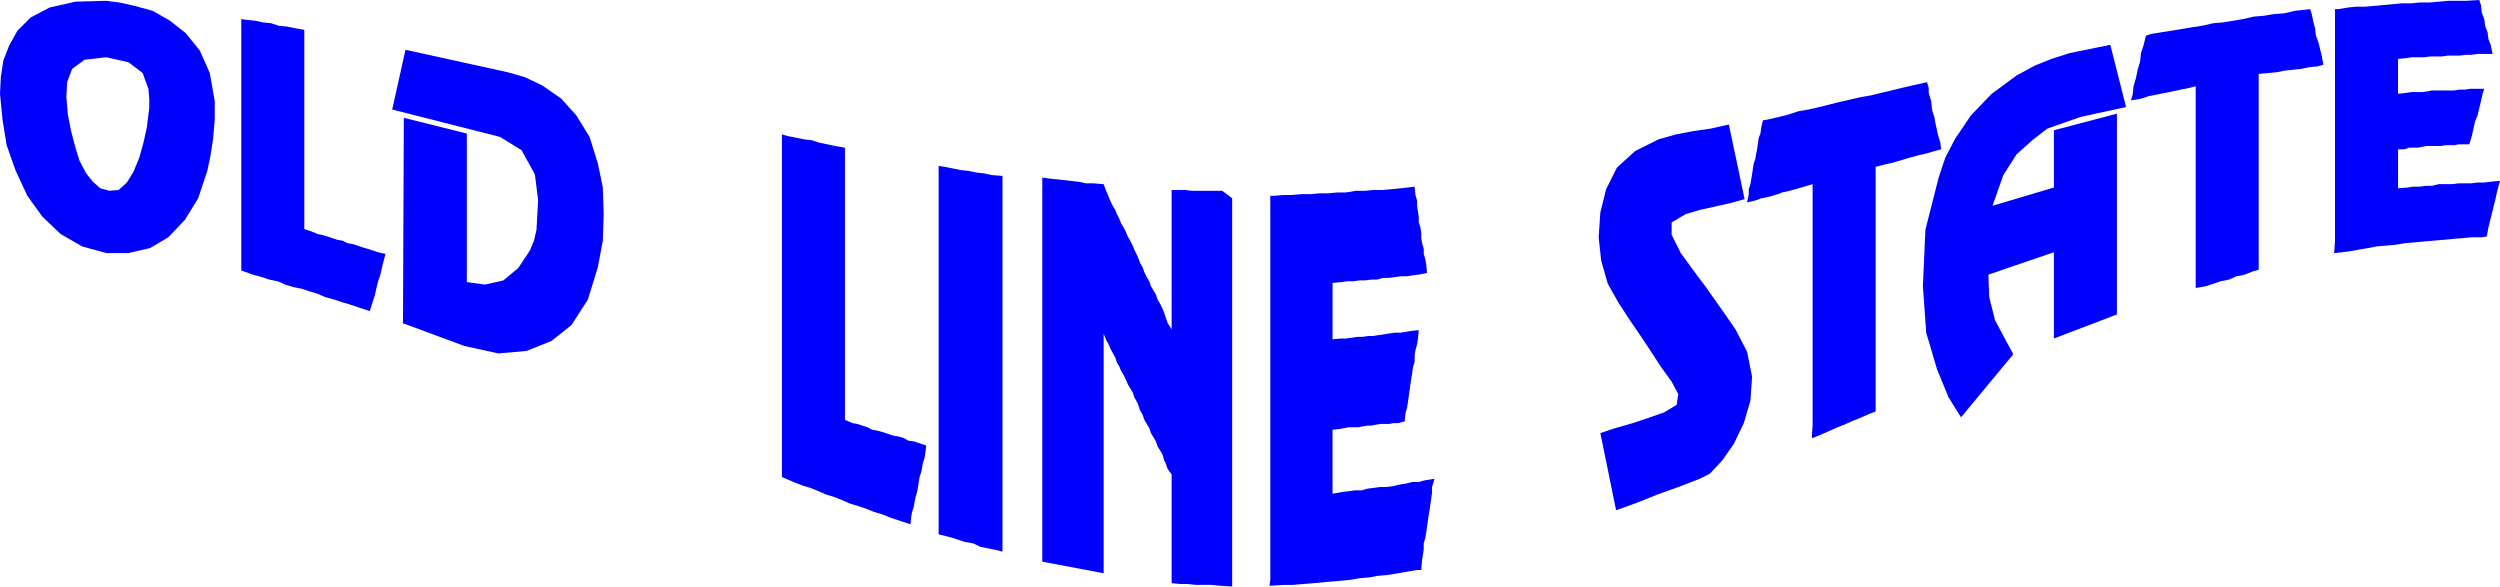 <?xml version="1.0" encoding="UTF-8" standalone="no"?>
<svg
   version="1.0"
   width="128.911mm"
   height="30.246mm"
   id="svg12"
   sodipodi:docname="Maryland.wmf"
   xmlns:inkscape="http://www.inkscape.org/namespaces/inkscape"
   xmlns:sodipodi="http://sodipodi.sourceforge.net/DTD/sodipodi-0.dtd"
   xmlns="http://www.w3.org/2000/svg"
   xmlns:svg="http://www.w3.org/2000/svg">
  <sodipodi:namedview
     id="namedview12"
     pagecolor="#ffffff"
     bordercolor="#000000"
     borderopacity="0.25"
     inkscape:showpageshadow="2"
     inkscape:pageopacity="0.0"
     inkscape:pagecheckerboard="0"
     inkscape:deskcolor="#d1d1d1"
     inkscape:document-units="mm" />
  <defs
     id="defs1">
    <pattern
       id="WMFhbasepattern"
       patternUnits="userSpaceOnUse"
       width="6"
       height="6"
       x="0"
       y="0" />
  </defs>
  <path
     style="fill:#0000ff;fill-opacity:1;fill-rule:evenodd;stroke:none"
     d="m 454.903,49.316 0.162,-2.264 v -1.455 -1.455 -1.455 -1.617 -1.455 -1.455 -1.455 -1.617 -1.294 -1.617 -1.455 -1.455 -1.455 -2.425 -2.102 -1.617 -1.455 -1.455 V 17.301 16.008 14.391 12.935 11.48 9.863 8.408 6.953 5.498 4.042 1.779 h 0.646 l 1.939,-0.323 1.616,-0.162 h 1.778 l 1.778,-0.162 1.778,-0.162 1.778,-0.162 1.778,-0.162 h 1.778 l 1.616,-0.162 h 1.939 l 1.778,-0.162 1.778,-0.162 h 1.616 1.939 L 483.183,0 l 0.323,0.97 0.162,1.455 0.485,1.294 0.162,1.294 0.485,1.294 0.162,1.294 0.485,1.294 0.323,1.617 h -1.616 -1.293 l -1.131,0.162 h -1.131 l -1.293,0.162 h -0.97 -1.293 l -1.131,0.162 h -1.131 -1.131 l -1.131,0.162 h -1.131 -1.293 l -1.131,0.162 -1.616,0.162 v 0.97 0.97 0.808 0.808 0.97 0.808 0.808 0.647 l 1.454,-0.162 1.131,-0.162 h 0.97 1.131 l 1.131,-0.162 0.808,-0.162 h 1.293 0.97 1.131 0.97 l 0.97,-0.162 h 1.131 l 0.97,-0.162 h 0.97 1.778 l -0.323,0.97 -0.323,1.455 -0.323,1.294 -0.323,1.455 -0.485,1.132 -0.323,1.455 -0.323,1.455 -0.485,1.617 h -1.293 -0.808 l -0.808,0.162 h -0.97 -0.808 l -0.808,0.162 h -0.97 -0.808 -1.131 l -0.808,0.162 -0.808,0.162 h -0.97 -0.808 l -0.808,0.323 h -1.293 v 1.294 0.97 0.808 0.97 0.97 0.97 0.808 0.808 l 1.939,-0.162 0.97,-0.162 h 1.293 l 1.293,-0.162 h 1.131 l 1.293,-0.323 h 1.293 1.293 l 1.293,-0.162 h 1.131 1.293 l 1.293,-0.162 h 1.293 l 1.293,-0.162 1.778,-0.162 -0.323,1.132 -0.323,1.294 -0.323,1.455 -0.323,1.294 -0.323,1.294 -0.323,1.294 -0.323,1.294 -0.323,1.779 -0.97,0.162 h -1.939 l -1.778,0.162 -1.939,0.162 -1.778,0.162 -1.778,0.162 -1.939,0.162 -1.778,0.162 -1.939,0.162 -1.939,0.323 -1.778,0.162 -1.939,0.162 -1.616,0.323 -1.939,0.323 -1.778,0.323 -2.747,0.323 v 0 z"
     id="path1" />
  <path
     style="fill:#0000ff;fill-opacity:1;fill-rule:evenodd;stroke:none"
     d="M 427.916,56.108 V 54.491 53.197 51.904 50.61 49.316 48.185 46.891 45.759 44.627 43.334 42.04 40.747 39.615 38.321 36.543 34.602 33.471 32.177 31.045 29.752 28.458 27.326 26.033 24.901 23.607 22.475 21.182 19.888 18.595 16.816 l -1.293,0.323 -1.616,0.323 -1.454,0.323 -1.616,0.323 -1.616,0.323 -1.616,0.323 -1.454,0.485 -1.939,0.323 0.323,-1.132 0.162,-1.617 0.485,-1.617 0.323,-1.617 0.485,-1.617 0.162,-1.617 0.485,-1.455 0.485,-1.94 0.97,-0.323 1.939,-0.323 2.101,-0.323 1.939,-0.323 1.939,-0.323 2.101,-0.323 2.101,-0.485 1.939,-0.162 1.939,-0.323 1.939,-0.323 2.101,-0.485 1.939,-0.162 1.939,-0.323 2.101,-0.162 2.101,-0.485 2.909,-0.323 0.323,0.97 0.323,1.617 0.323,1.132 0.162,1.455 0.485,1.294 0.323,1.294 0.323,1.294 0.323,1.779 -1.131,0.323 -1.616,0.162 -1.616,0.323 -1.454,0.162 -1.616,0.162 -1.616,0.323 -1.616,0.162 -1.939,0.162 v 1.94 1.132 1.294 1.132 1.294 1.132 1.132 1.294 1.132 1.132 1.294 1.132 1.294 0.97 1.94 1.779 1.132 1.294 1.294 1.132 1.132 1.132 1.132 1.294 1.294 1.132 1.132 1.132 1.132 1.779 l -1.131,0.323 -1.616,0.647 -1.616,0.323 -1.454,0.647 -1.616,0.323 -1.454,0.485 -1.454,0.485 -1.939,0.323 z"
     id="path2" />
  <path
     style="fill:#0000ff;fill-opacity:1;fill-rule:evenodd;stroke:none"
     d="m 382.184,81.332 -2.424,-3.881 -2.262,-5.498 -2.101,-7.115 -0.646,-9.055 0.485,-10.995 2.586,-10.187 1.293,-3.881 1.939,-3.719 3.07,-4.527 4.04,-4.204 4.848,-3.557 3.555,-1.94 3.232,-1.294 3.555,-1.132 7.918,-1.617 3.07,12.127 -8.888,1.94 -6.464,2.264 -2.909,2.264 -3.07,2.749 -2.586,4.042 -2.101,5.983 11.958,-3.557 V 25.386 l 12.282,-3.234 V 41.717 61.282 l -12.282,4.689 V 49.155 l -12.766,4.366 0.162,4.366 1.131,4.527 3.555,6.629 z"
     id="path3" />
  <path
     style="fill:#0000ff;fill-opacity:1;fill-rule:evenodd;stroke:none"
     d="m 353.096,85.212 0.162,-2.264 v -1.455 -1.455 -1.779 -1.455 -1.455 -1.617 -1.455 -1.617 -1.455 -1.617 -1.455 -1.617 -1.455 -2.425 -2.264 -1.617 -1.455 -1.455 -1.779 -1.455 -1.455 -1.617 -1.455 -1.779 -1.455 -1.455 -1.617 -1.455 -2.425 l -1.131,0.323 -1.616,0.485 -1.778,0.485 -1.454,0.323 -0.808,0.323 -1.616,0.485 -1.616,0.323 -0.808,0.323 -1.939,0.485 0.323,-1.617 v -0.97 l 0.323,-0.97 0.162,-0.97 0.162,-0.97 0.162,-1.132 0.162,-0.97 0.323,-0.97 0.162,-0.97 0.162,-0.808 0.162,-1.132 0.162,-1.132 0.323,-0.808 0.162,-1.132 0.323,-1.455 0.97,-0.162 2.101,-0.485 1.939,-0.485 1.939,-0.647 1.939,-0.323 2.101,-0.485 1.939,-0.485 1.939,-0.485 2.101,-0.485 2.101,-0.485 1.939,-0.323 1.939,-0.485 2.101,-0.485 1.939,-0.485 2.101,-0.485 2.909,-0.647 0.323,1.132 v 0.97 l 0.485,1.617 0.162,1.617 0.485,1.617 0.162,0.97 0.323,1.455 0.162,0.808 0.485,1.617 0.162,1.294 -1.293,0.323 -1.616,0.485 -1.454,0.323 -1.778,0.485 -1.616,0.485 -1.616,0.485 -1.454,0.323 -1.939,0.485 v 2.264 1.455 1.455 1.617 1.455 1.455 1.455 1.455 1.617 1.455 1.455 1.617 1.455 1.455 2.264 2.264 1.455 1.455 1.455 1.455 1.617 1.455 1.455 3.072 1.294 1.617 1.294 1.617 2.264 l -1.293,0.485 -1.454,0.647 -1.616,0.647 -1.454,0.647 -1.616,0.647 -1.454,0.647 -1.454,0.647 -1.939,0.808 v 0 z"
     id="path4" />
  <path
     style="fill:#0000ff;fill-opacity:1;fill-rule:evenodd;stroke:none"
     d="m 311.888,84.404 2.909,-0.97 3.394,-0.97 2.909,-0.97 3.232,-1.132 2.424,-1.455 0.323,-2.102 -1.293,-2.425 -2.101,-2.91 -2.101,-3.234 -1.939,-2.91 -2.101,-3.072 -2.101,-3.234 -2.101,-3.719 -1.293,-4.527 -0.485,-4.527 0.323,-4.851 1.131,-4.527 2.101,-4.204 3.555,-3.234 4.525,-2.264 3.394,-0.97 3.394,-0.647 3.394,-0.485 3.555,-0.808 3.07,14.552 -2.909,0.808 -2.909,0.647 -2.909,0.647 -2.747,0.808 -2.747,1.617 v 2.425 l 1.778,3.557 3.07,4.204 1.939,2.587 1.939,2.749 1.939,2.749 1.778,2.587 2.262,4.366 0.97,4.851 -0.323,4.689 -1.293,4.366 -1.939,4.042 -2.262,3.234 -2.424,2.587 -1.939,0.97 -4.202,1.617 -4.04,1.455 -4.04,1.617 -4.04,1.455 -3.07,-15.037 z"
     id="path5" />
  <path
     style="fill:#0000ff;fill-opacity:1;fill-rule:evenodd;stroke:none"
     d="m 247.409,114.156 0.162,-1.132 v -2.264 -2.425 -2.425 -2.425 -2.425 V 98.795 96.369 93.944 91.68 89.255 86.991 84.566 82.14 79.877 76.158 75.026 72.6 70.175 65.486 63.06 60.635 58.371 55.946 53.682 51.257 48.831 46.406 43.981 41.717 38.16 h 0.808 l 1.778,-0.162 h 1.616 l 1.939,-0.162 h 1.778 l 1.616,-0.162 h 1.778 l 1.778,-0.162 h 1.616 l 1.939,-0.323 h 1.778 l 1.616,-0.162 h 1.778 l 1.778,-0.162 1.778,-0.162 2.747,-0.323 0.162,1.617 0.323,1.132 v 0.97 l 0.162,1.132 0.162,0.97 v 1.132 l 0.323,0.97 0.162,1.132 v 0.97 l 0.162,0.97 0.323,1.132 v 0.97 l 0.323,1.132 0.162,0.97 0.162,1.617 -1.616,0.323 -1.293,0.162 -0.97,0.162 h -1.293 l -1.131,0.162 -1.131,0.162 h -1.293 l -0.97,0.323 h -1.131 l -1.293,0.162 h -1.131 l -1.131,0.162 h -1.131 l -1.131,0.162 -1.778,0.162 v 0.97 1.455 1.455 1.294 1.455 1.294 1.455 1.617 l 1.616,-0.162 h 0.97 l 1.131,-0.162 1.131,-0.162 h 0.97 l 1.131,-0.162 h 0.97 l 0.97,-0.162 1.131,-0.162 0.97,-0.162 1.131,-0.162 h 1.131 l 0.97,-0.162 0.97,-0.162 1.616,-0.162 -0.162,1.617 -0.162,1.132 -0.323,1.132 -0.162,0.97 v 1.294 l -0.323,1.132 -0.162,1.132 -0.162,0.97 -0.162,1.132 -0.162,1.132 -0.162,1.132 -0.162,1.132 -0.162,1.132 -0.323,1.132 -0.162,1.617 -1.293,0.323 h -0.808 l -0.97,0.162 h -0.808 -0.808 l -0.97,0.162 -0.808,0.162 h -0.808 l -0.97,0.162 -0.808,0.162 h -0.97 -0.808 l -0.97,0.162 -0.808,0.162 -1.454,0.162 v 1.132 1.617 1.455 1.779 1.455 1.455 1.617 1.94 l 1.939,-0.323 1.293,-0.162 1.131,-0.162 h 1.293 l 1.131,-0.323 1.293,-0.162 1.131,-0.162 h 1.293 l 1.293,-0.162 1.293,-0.323 1.131,-0.162 1.293,-0.323 h 1.293 l 1.131,-0.323 1.939,-0.323 -0.485,1.617 v 1.132 l -0.162,1.132 -0.162,1.132 -0.162,1.132 -0.162,0.97 -0.162,1.132 -0.162,1.132 -0.162,1.132 -0.162,0.97 -0.323,1.132 v 1.132 l -0.162,1.132 -0.162,0.97 -0.162,1.94 h -0.808 l -1.939,0.323 -1.778,0.323 -1.939,0.323 -1.939,0.162 -1.778,0.323 -1.939,0.162 -1.778,0.323 -1.778,0.162 -1.939,0.162 -1.778,0.162 -1.778,0.162 -1.939,0.162 -1.939,0.162 h -1.616 l -2.747,0.162 v 0 z"
     id="path6" />
  <path
     style="fill:#0000ff;fill-opacity:1;fill-rule:evenodd;stroke:none"
     d="m 203.131,109.305 v -0.97 -2.264 -2.425 -2.264 V 98.956 96.693 94.429 92.004 89.74 87.314 85.051 82.625 80.362 77.936 75.673 72.115 70.822 66.133 63.869 61.605 59.18 56.754 54.652 52.065 49.802 47.538 45.112 42.687 40.423 38.16 34.602 l 1.131,0.162 1.454,0.162 1.616,0.162 1.293,0.162 1.454,0.162 1.616,0.323 h 1.454 l 1.939,0.162 0.485,1.294 0.485,1.132 0.323,0.808 0.485,0.97 0.485,0.808 0.323,0.808 0.485,0.97 0.323,0.808 0.485,0.808 0.485,0.97 0.323,0.808 0.485,0.808 0.485,0.97 0.323,0.808 0.646,1.294 0.485,1.294 0.485,0.808 0.323,0.97 0.485,0.97 0.485,0.808 0.323,0.97 0.485,0.808 0.485,0.808 0.323,0.97 0.485,0.808 0.485,0.97 0.323,0.808 0.323,0.97 0.323,0.97 0.808,1.294 V 62.899 62.09 61.12 60.312 59.503 58.695 57.725 56.916 56.108 55.299 54.491 53.521 52.712 51.904 50.61 49.316 48.508 47.538 46.729 46.083 45.112 44.142 43.496 41.717 40.908 40.1 39.13 38.321 37.028 h 0.97 1.616 l 1.454,0.162 h 1.454 1.293 1.616 1.454 l 1.939,1.455 v 2.264 2.587 2.264 2.425 2.425 2.264 2.587 2.425 2.264 2.425 2.425 2.425 2.425 2.425 3.557 1.132 2.425 2.587 2.425 2.264 2.425 2.425 2.425 2.425 2.264 2.425 2.425 2.425 2.425 2.425 3.557 l -2.586,-0.162 -1.616,-0.162 h -1.454 -1.454 l -1.616,-0.162 h -1.293 l -1.778,-0.162 v -1.94 -1.294 -1.294 -1.294 -1.294 -1.455 -1.294 -1.294 -1.455 -1.132 -1.455 -1.132 -1.455 -1.294 -2.102 l -0.808,-1.132 -0.323,-0.97 -0.323,-0.647 -0.323,-1.132 -0.485,-0.808 -0.485,-0.808 -0.323,-0.97 -0.485,-0.808 -0.485,-0.808 -0.323,-0.97 -0.485,-0.808 -0.485,-0.808 -0.323,-0.97 -0.485,-0.808 -0.485,-1.455 -0.646,-1.132 -0.323,-0.97 -0.485,-0.808 -0.485,-0.808 -0.323,-0.808 -0.485,-0.97 -0.485,-0.808 -0.323,-0.808 -0.485,-0.808 -0.323,-0.97 -0.97,-1.779 -0.323,-0.808 -0.485,-0.808 -0.485,-1.294 v 46.729 l -11.958,-2.264 v 0 z"
     id="path7" />
  <path
     style="fill:#0000ff;fill-opacity:1;fill-rule:evenodd;stroke:none"
     d="M 182.931,103.969 V 102.999 100.735 98.471 96.369 93.944 91.842 89.578 87.314 85.051 82.787 80.685 78.26 75.996 73.732 71.63 68.235 67.103 64.839 62.575 60.473 58.21 55.946 53.682 51.419 49.155 46.891 44.789 42.364 40.262 37.998 35.734 32.339 l 1.131,0.162 1.616,0.323 1.616,0.323 1.454,0.162 1.616,0.323 1.454,0.162 1.454,0.323 2.101,0.162 v 1.132 2.425 2.264 2.264 2.264 2.264 2.425 2.102 2.425 2.264 2.264 2.425 2.264 2.264 2.264 4.527 2.264 2.425 2.264 2.264 2.264 2.264 2.425 2.102 2.425 2.264 2.264 2.264 2.425 2.102 3.396 l -1.131,-0.323 -1.616,-0.323 -1.616,-0.323 -1.293,-0.647 -1.778,-0.323 -1.454,-0.485 -1.616,-0.485 -1.939,-0.485 v 0 z"
     id="path8" />
  <path
     style="fill:#0000ff;fill-opacity:1;fill-rule:evenodd;stroke:none"
     d="M 152.389,92.974 V 92.004 89.902 87.8 85.698 83.757 81.493 79.391 77.451 75.349 73.247 71.145 69.043 66.941 64.839 62.899 59.665 58.695 56.431 54.491 52.227 50.287 48.185 46.083 43.981 41.717 39.777 37.675 35.573 33.471 31.369 29.428 26.194 l 1.131,0.323 1.616,0.323 1.616,0.323 1.454,0.162 1.454,0.485 1.616,0.323 1.454,0.323 1.939,0.323 v 0.97 1.617 1.617 1.617 1.779 1.617 1.617 1.617 1.617 1.779 1.617 1.779 1.455 1.779 1.617 2.587 0.808 1.617 1.617 1.617 1.779 1.617 1.617 1.617 1.779 1.617 1.617 1.617 1.617 1.779 1.617 2.425 l 1.454,0.647 0.97,0.162 0.97,0.323 0.97,0.323 0.97,0.485 0.97,0.162 1.131,0.323 0.97,0.323 0.97,0.323 0.97,0.162 1.131,0.323 0.808,0.485 1.131,0.162 0.97,0.323 1.454,0.485 -0.162,1.455 -0.162,0.97 -0.323,0.97 -0.162,0.97 -0.162,0.808 -0.323,0.97 -0.162,0.97 -0.162,1.132 -0.162,0.808 -0.323,1.132 -0.162,0.808 -0.162,0.97 -0.323,0.97 -0.162,0.97 -0.162,1.455 -2.424,-0.808 -1.454,-0.485 -1.616,-0.647 -1.616,-0.485 -1.616,-0.647 -1.454,-0.485 -1.616,-0.485 -1.454,-0.647 -1.616,-0.647 -1.616,-0.485 -1.454,-0.647 -1.616,-0.647 -1.616,-0.485 -1.616,-0.647 -2.262,-0.97 z"
     id="path9" />
  <path
     style="fill:#0000ff;fill-opacity:1;fill-rule:evenodd;stroke:none"
     d="m 78.538,63.06 0.162,-40.1 12.282,3.072 V 54.976 l 3.555,0.485 3.555,-0.808 2.909,-2.425 2.262,-3.396 0.808,-1.94 0.485,-2.102 0.323,-5.821 -0.646,-5.012 -2.586,-4.689 -4.202,-2.587 -21.008,-5.336 2.586,-11.642 19.877,4.366 3.394,0.97 3.394,1.617 3.717,2.587 2.909,3.234 2.586,4.204 1.616,5.174 0.97,4.689 0.162,5.174 -0.162,5.174 -0.97,5.174 -1.939,6.306 -3.232,5.012 -3.878,3.072 -4.848,1.94 -5.494,0.485 -6.626,-1.455 -11.797,-4.366 v 0 z"
     id="path10" />
  <path
     style="fill:#0000ff;fill-opacity:1;fill-rule:evenodd;stroke:none"
     d="M 47.026,52.712 V 50.287 48.993 47.376 45.759 44.304 42.687 41.232 39.777 38.321 36.704 35.087 33.632 32.015 30.722 28.296 26.033 24.577 22.96 21.344 19.888 18.271 16.816 15.199 13.744 12.127 10.51 9.055 7.6 5.983 3.719 l 1.131,0.162 1.616,0.162 1.454,0.323 1.616,0.162 1.454,0.485 1.616,0.162 1.616,0.323 1.778,0.323 v 1.779 1.294 1.132 1.132 1.294 1.294 1.132 1.294 1.132 1.294 1.132 1.294 1.132 1.294 1.779 1.779 1.294 1.294 1.132 1.132 1.294 1.294 1.132 1.294 1.294 1.132 1.132 1.294 1.132 1.779 l 1.454,0.485 1.131,0.485 0.808,0.162 1.131,0.323 0.97,0.323 0.97,0.323 0.97,0.162 0.97,0.485 0.97,0.162 0.97,0.323 0.97,0.323 1.131,0.323 0.97,0.323 0.97,0.323 1.454,0.323 -0.323,1.132 -0.323,1.294 -0.323,1.455 -0.485,1.455 -0.323,1.294 -0.323,1.455 -0.485,1.455 -0.485,1.617 -2.424,-0.808 -1.454,-0.485 -1.616,-0.485 -1.454,-0.485 -1.778,-0.485 -1.454,-0.647 -1.616,-0.485 -1.454,-0.485 -1.616,-0.323 -1.616,-0.485 -1.454,-0.647 -1.616,-0.323 -1.454,-0.485 -1.778,-0.485 z"
     id="path11" />
  <path
     style="fill:#0000ff;fill-opacity:1;fill-rule:evenodd;stroke:none"
     d="m 21.17,37.189 1.939,-0.162 1.616,-1.455 1.293,-2.102 1.131,-2.749 0.808,-2.91 0.646,-2.91 0.485,-3.881 v -1.779 l -0.162,-1.94 -1.131,-3.072 -2.747,-2.102 -4.363,-0.97 -4.202,0.485 -2.424,1.779 -0.97,2.587 -0.162,2.91 0.323,3.557 0.646,3.234 0.808,3.072 0.808,2.587 1.293,2.425 1.293,1.617 1.454,1.294 L 20.685,49.316 15.998,48.023 11.797,45.598 8.242,42.202 5.333,38.16 3.07,33.309 1.293,28.296 0.485,23.284 0,18.271 0.162,15.037 0.646,11.804 1.778,8.893 3.394,5.983 5.979,3.396 9.696,1.455 14.706,0.323 l 5.979,-0.162 2.586,0.323 2.909,0.647 3.555,0.97 3.394,1.94 3.07,2.425 2.747,3.396 1.939,4.366 0.97,5.498 v 3.557 l -0.323,3.719 -0.485,3.234 -0.646,3.072 -1.778,5.336 -2.586,4.204 -3.232,3.396 -3.555,2.102 -4.202,0.97 h -4.363 l -1.131,-12.612 1.778,0.485 v 0 z"
     id="path12" />
</svg>
